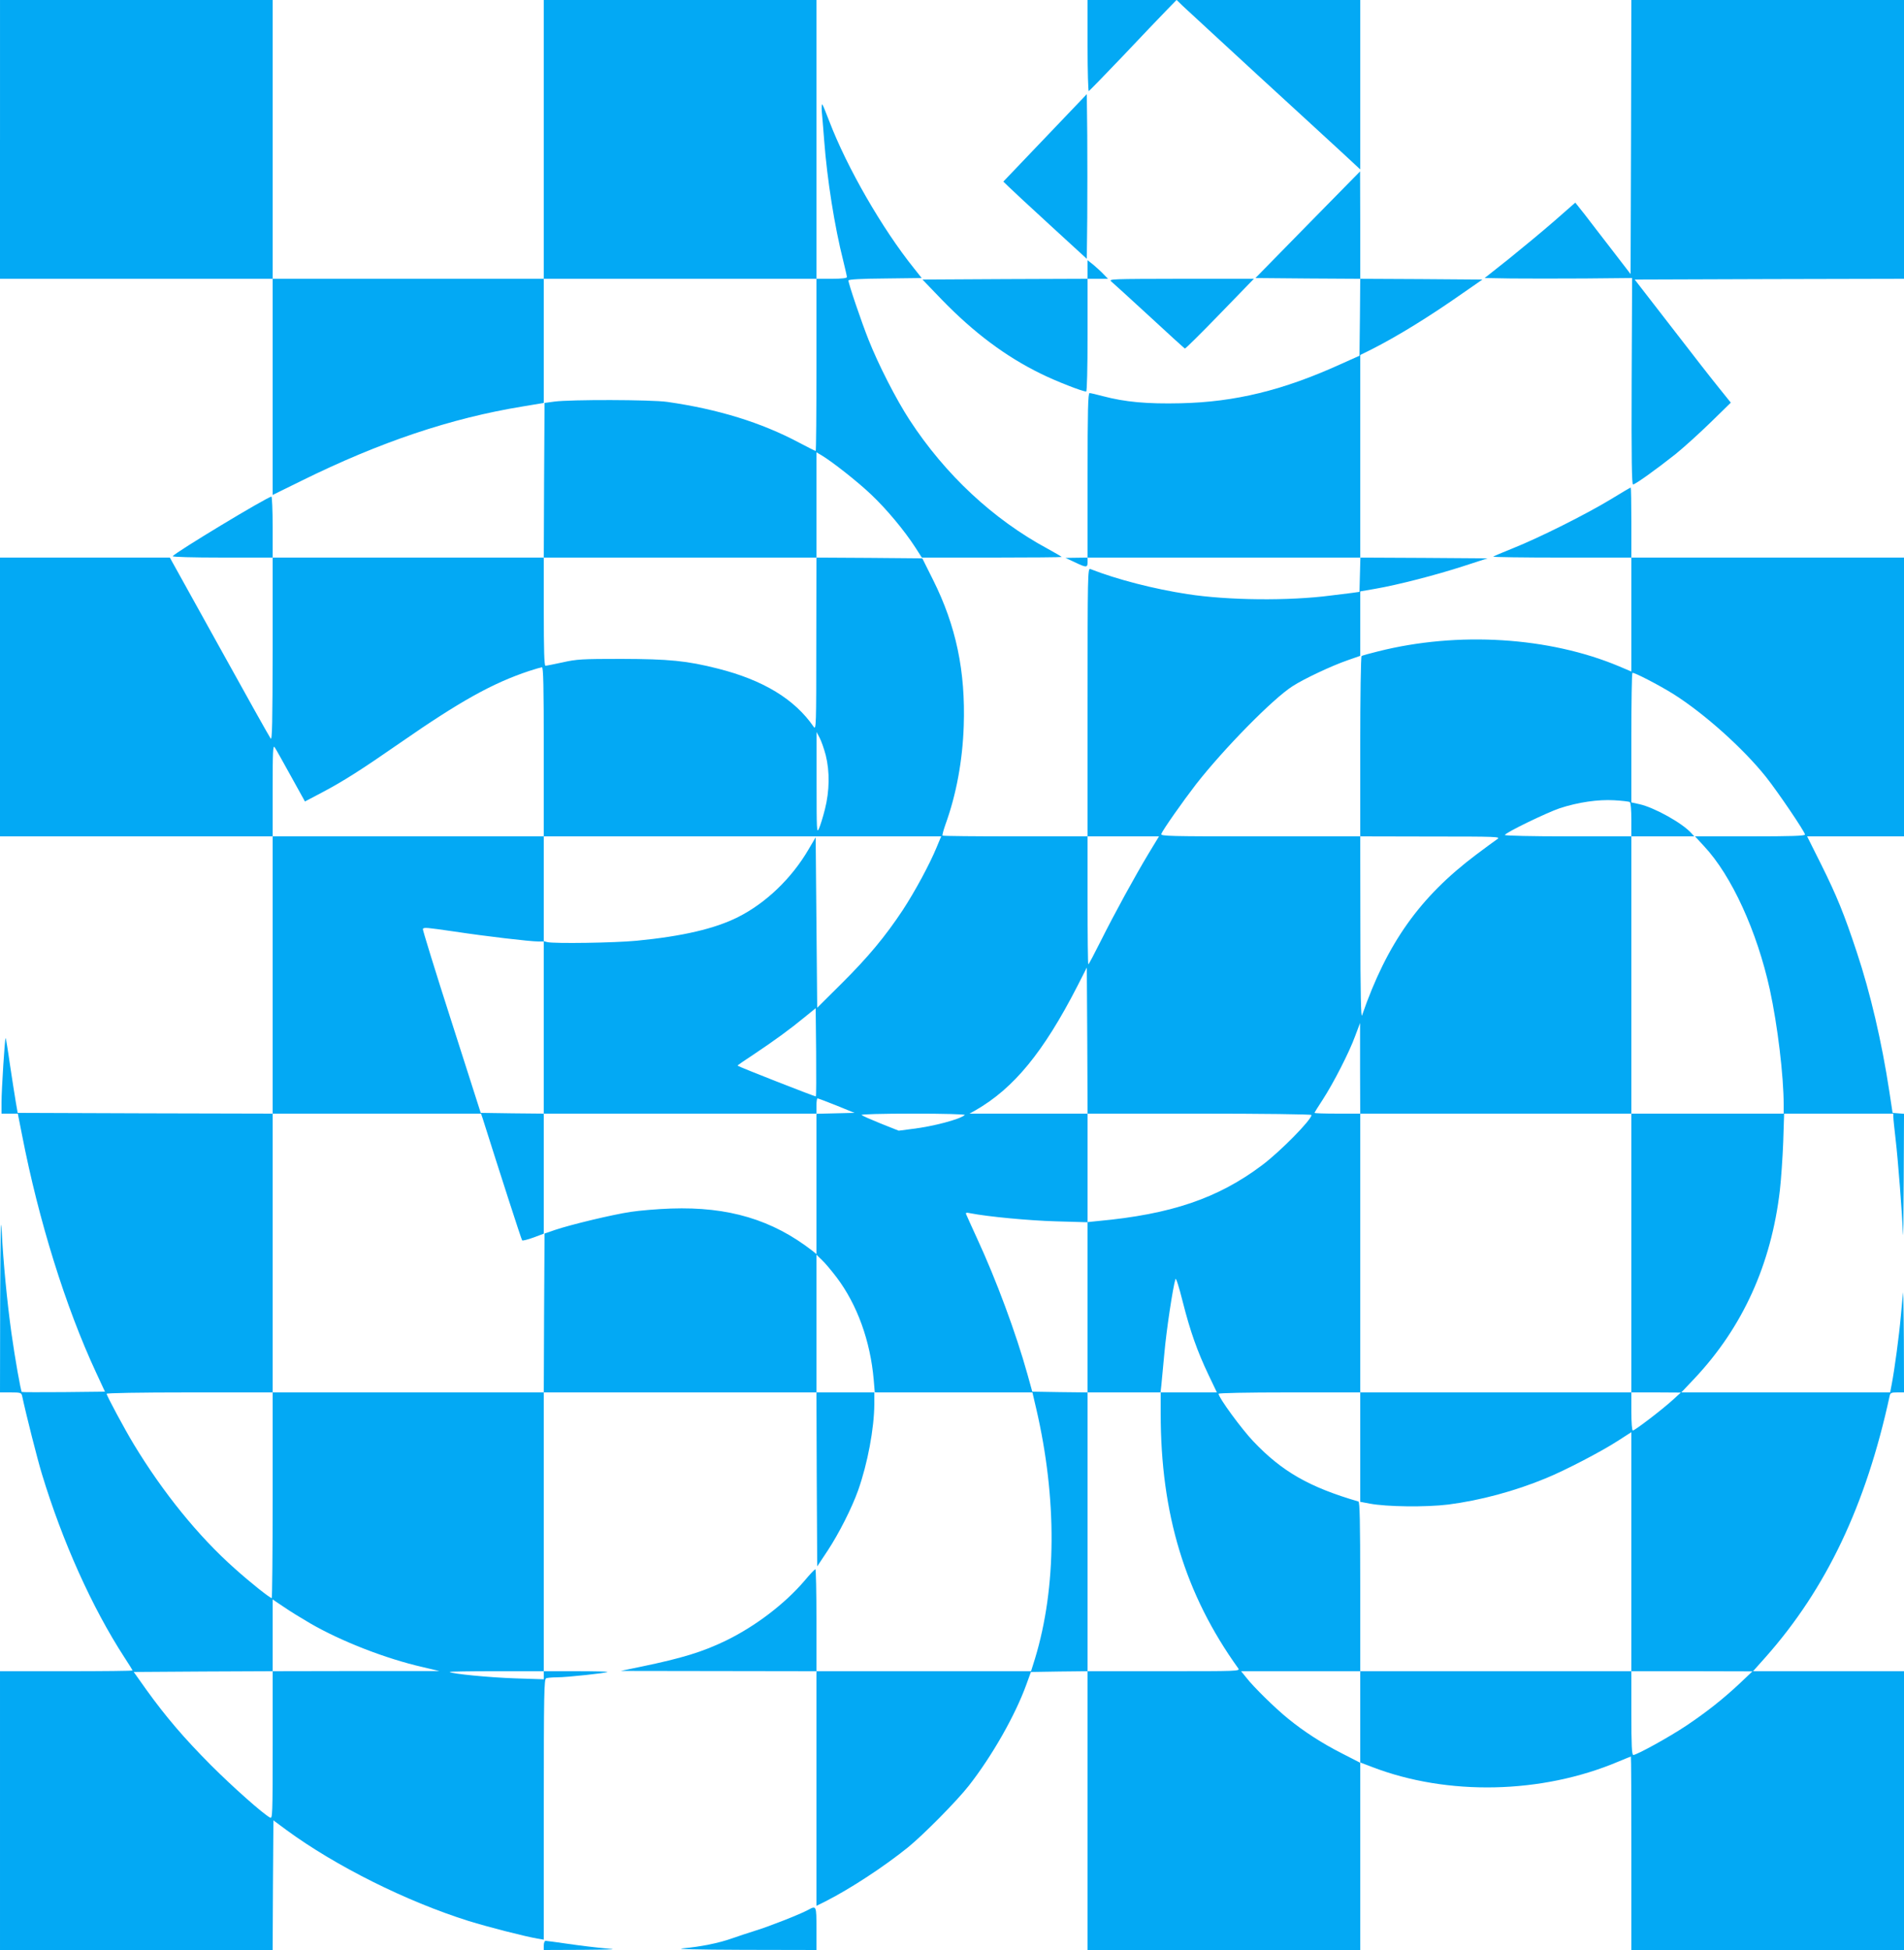 <?xml version="1.0" standalone="no"?>
<!DOCTYPE svg PUBLIC "-//W3C//DTD SVG 20010904//EN"
 "http://www.w3.org/TR/2001/REC-SVG-20010904/DTD/svg10.dtd">
<svg version="1.0" xmlns="http://www.w3.org/2000/svg"
 width="1250pt" height="1280pt" viewBox="0 0 1250 1280"
 preserveAspectRatio="xMidYMid meet">
<g transform="translate(0,1280) scale(0.1,-0.1)"
fill="#03a9f4" stroke="none">
<path d="M0 11885 l0 -915 895 0 895 0 0 -710 0 -709 189 93 c517 255 981 411
1453 488 l138 23 0 408 0 407 895 0 895 0 0 -565 c0 -311 -2 -565 -5 -565 -3
0 -52 24 -108 54 -250 133 -532 220 -867 268 -108 15 -633 16 -740 2 l-65 -9
-3 -507 -2 -508 -890 0 -890 0 0 200 c0 110 -4 200 -8 200 -25 0 -633 -367
-648 -391 -3 -5 127 -9 325 -9 l331 0 0 -602 c-1 -486 -3 -600 -13 -586 -7 9
-159 280 -337 602 l-325 586 -557 0 -558 0 0 -915 0 -915 895 0 895 0 0 -910
0 -910 -837 2 -837 3 -13 75 c-7 41 -24 151 -38 244 -13 93 -26 170 -28 172
-5 6 -27 -338 -27 -423 l0 -73 54 0 53 0 28 -142 c109 -560 285 -1126 486
-1558 l58 -125 -271 -3 c-149 -1 -273 -1 -275 1 -7 8 -44 216 -68 387 -29 210
-53 461 -64 671 -6 112 -8 -11 -10 -453 l-1 -608 70 0 c64 0 70 -2 75 -22 28
-131 101 -418 130 -513 135 -445 330 -878 541 -1203 30 -45 54 -85 54 -87 0
-3 -196 -5 -435 -5 l-435 0 0 -915 0 -915 895 0 895 0 2 425 3 426 85 -63
c323 -237 788 -469 1195 -597 129 -40 371 -102 453 -116 l42 -7 0 855 c0 770
2 855 16 861 9 3 41 6 72 6 65 0 323 28 330 35 3 3 -90 5 -206 5 l-212 0 0
915 0 915 895 0 895 0 2 -571 3 -571 69 104 c73 111 158 278 200 396 62 176
105 405 106 565 l0 77 519 0 519 0 25 -107 c137 -590 134 -1172 -8 -1640 l-26
-83 -704 0 -705 0 0 335 c0 184 -3 335 -7 334 -5 0 -37 -34 -72 -76 -129 -151
-322 -298 -515 -392 -153 -74 -286 -115 -556 -171 l-135 -28 643 -1 642 -1 0
-770 0 -770 61 30 c161 82 380 225 539 353 101 82 320 303 400 405 153 195
306 464 379 667 l29 80 186 3 186 2 0 -915 0 -915 895 0 895 0 0 615 0 614
-119 61 c-132 67 -251 144 -355 229 -82 66 -227 208 -274 269 l-34 42 391 0
391 0 0 -299 0 -300 79 -30 c494 -190 1112 -177 1614 35 45 19 83 34 84 34 2
0 3 -286 3 -635 l0 -635 895 0 895 0 0 915 0 915 -496 0 -495 0 82 92 c400
451 660 1000 815 1716 4 19 11 22 49 22 l45 0 -1 343 c-1 188 -4 329 -5 312
-2 -16 -9 -86 -15 -155 -11 -126 -41 -350 -60 -448 l-10 -52 -686 0 -685 0 87
92 c316 336 503 748 560 1234 8 71 18 213 22 317 l6 187 359 0 358 0 0 -22 c0
-13 7 -79 15 -148 15 -126 43 -482 48 -620 2 -41 4 119 5 357 l2 432 -37 3
-38 3 -22 145 c-49 321 -124 643 -213 910 -82 248 -131 369 -235 578 l-91 182
318 0 318 0 0 915 0 915 -895 0 -895 0 0 230 c0 127 -2 230 -4 230 -2 0 -64
-36 -137 -81 -159 -96 -464 -249 -637 -318 -68 -27 -126 -52 -129 -55 -4 -3
199 -6 450 -6 l457 0 0 -374 0 -374 -80 34 c-459 193 -1058 231 -1584 98 -54
-13 -103 -27 -107 -30 -5 -3 -9 -270 -9 -595 l0 -589 -656 0 c-596 0 -656 1
-650 16 10 27 141 213 228 326 183 234 504 561 634 644 76 49 257 134 361 170
l83 29 0 211 0 212 98 17 c151 26 401 91 577 148 l160 52 -417 3 -418 2 0 665
0 665 73 36 c170 86 380 215 605 373 l124 86 -401 3 -401 2 0 353 -1 352 -344
-350 -343 -350 344 -3 344 -2 -2 -252 -3 -253 -125 -56 c-377 -171 -691 -248
-1050 -256 -220 -5 -364 8 -511 47 -41 11 -80 20 -86 20 -10 0 -13 -115 -13
-540 l0 -540 -72 -1 -73 -1 60 -28 c77 -37 85 -37 85 0 l0 30 895 0 896 0 -3
-112 -3 -113 -50 -7 c-27 -3 -90 -11 -138 -17 -275 -36 -674 -32 -940 9 -222
34 -463 96 -639 165 -17 7 -18 -39 -18 -874 l0 -881 -473 0 c-261 0 -476 2
-479 5 -3 3 6 36 19 73 71 196 112 416 120 647 12 360 -50 656 -202 960 l-70
140 -347 3 -348 2 0 346 0 345 31 -18 c71 -42 241 -176 327 -258 101 -95 220
-238 291 -348 l43 -67 459 0 c253 0 459 2 459 4 0 2 -42 27 -92 54 -358 193
-673 487 -907 846 -88 135 -205 364 -269 526 -48 121 -132 368 -132 389 0 7
85 12 241 13 l240 3 -50 63 c-209 260 -441 663 -557 967 -21 55 -41 104 -45
109 -4 5 -6 -15 -4 -45 3 -30 10 -117 16 -194 19 -251 68 -563 125 -787 13
-53 24 -101 24 -107 0 -7 -36 -11 -100 -11 l-100 0 0 915 0 915 -895 0 -895 0
0 -915 0 -915 -890 0 -890 0 0 915 0 915 -895 0 -895 0 0 -915z m5359 -3312
c0 -537 -1 -567 -17 -544 -125 182 -332 307 -628 382 -206 52 -320 63 -634 64
-259 0 -294 -2 -387 -23 -55 -12 -106 -22 -112 -22 -8 0 -11 105 -11 355 l0
355 895 0 895 0 -1 -567z m-1789 -708 l0 -555 1304 0 1305 0 -30 -72 c-46
-112 -143 -291 -223 -413 -114 -172 -226 -307 -400 -480 l-161 -160 -5 559 -5
560 -47 -80 c-111 -190 -280 -352 -463 -444 -151 -76 -365 -126 -665 -155
-144 -14 -544 -20 -587 -9 l-23 6 0 344 0 344 -890 0 -890 0 0 302 c0 255 2
299 13 283 8 -11 55 -96 106 -188 l93 -168 112 59 c142 75 258 149 516 328
392 272 604 390 845 470 39 13 76 23 83 24 9 0 12 -117 12 -555z m7418 378
c202 -128 456 -355 606 -543 78 -98 256 -361 256 -378 0 -9 -90 -12 -361 -12
l-361 0 59 -64 c181 -193 348 -559 432 -941 51 -234 91 -568 91 -757 l0 -58
-500 0 -500 0 0 -915 0 -915 163 0 162 -1 -55 -50 c-68 -62 -247 -199 -260
-199 -6 0 -10 52 -10 125 l0 125 -890 0 -890 0 0 -359 0 -359 63 -12 c112 -21
368 -24 515 -6 210 27 437 88 642 173 125 51 363 175 468 243 l92 59 0 -784 0
-785 398 0 397 -1 -80 -76 c-113 -106 -222 -192 -355 -281 -114 -76 -323 -191
-347 -192 -10 0 -13 62 -13 275 l0 275 -890 0 -890 0 0 555 c0 436 -3 556 -12
559 -323 94 -502 197 -690 395 -77 81 -228 287 -228 312 0 5 179 9 465 9 l465
0 0 915 0 915 -150 0 c-82 0 -150 2 -150 5 0 2 24 42 54 87 70 108 174 310
213 418 l32 85 0 -297 1 -298 890 0 890 0 0 910 0 910 -415 0 c-236 0 -415 4
-415 9 0 14 275 147 361 176 120 39 250 58 356 52 51 -3 97 -8 103 -12 6 -4
10 -51 10 -116 l0 -109 207 0 206 0 -19 21 c-59 66 -242 168 -340 190 l-54 12
0 422 c0 232 3 425 7 428 7 7 177 -81 271 -140z m-5567 -400 c27 -108 25 -235
-5 -354 -13 -52 -31 -110 -40 -129 -14 -32 -15 -11 -15 300 l0 335 20 -38 c11
-21 29 -72 40 -114z m2120 -645 c-89 -148 -222 -390 -316 -578 -41 -82 -77
-150 -80 -150 -3 0 -5 189 -5 420 l0 420 234 0 235 0 -68 -112z m2289 94 c-14
-9 -77 -56 -140 -103 -369 -278 -584 -580 -748 -1054 -7 -21 -11 142 -11 573
l-1 602 463 -1 c438 0 461 -1 437 -17z m-6845 -607 c204 -31 496 -65 548 -65
l37 0 0 -565 0 -565 895 0 895 0 0 50 c0 28 3 50 7 50 4 0 61 -21 125 -47
l118 -48 -125 -3 -125 -3 0 -460 0 -461 -27 22 c-263 204 -551 290 -928 277
-88 -3 -207 -13 -265 -22 -120 -18 -391 -83 -495 -118 l-70 -24 -3 -521 -2
-522 -890 0 -890 0 0 -675 c0 -371 -3 -675 -6 -675 -12 0 -137 99 -243 194
-239 212 -471 499 -663 816 -60 99 -178 319 -178 331 0 5 212 9 545 9 l545 0
0 915 0 915 684 0 684 0 11 -32 c114 -361 254 -795 259 -800 4 -3 37 5 75 19
l67 25 0 394 0 394 -207 2 -207 3 -192 600 c-106 329 -190 603 -188 607 7 12
22 10 209 -17z m4890 -1195 c405 0 735 -4 735 -9 0 -32 -206 -241 -325 -330
-289 -217 -597 -322 -1077 -366 l-68 -7 0 -559 0 -559 239 0 240 0 5 43 c2 23
11 119 20 212 13 150 56 435 73 489 3 12 22 -46 48 -150 49 -193 94 -321 170
-481 l54 -113 -185 0 -184 0 0 -138 c0 -660 160 -1187 509 -1673 13 -19 4 -19
-488 -19 l-501 0 0 915 0 915 -181 2 -182 3 -32 115 c-74 266 -204 618 -331
892 -36 79 -68 149 -71 157 -5 11 1 13 28 7 112 -22 383 -48 562 -53 l207 -6
0 356 0 357 -387 0 -388 0 41 23 c250 144 444 380 666 812 l63 124 3 -480 2
-479 735 0z m-2519 113 c-3 -3 -506 194 -514 202 -2 1 48 36 111 77 129 86
231 160 332 243 l70 57 3 -287 c1 -159 1 -290 -2 -292z m978 -122 c-30 -28
-208 -75 -342 -91 l-92 -12 -118 47 c-64 26 -121 51 -126 56 -6 5 130 9 339 9
200 0 345 -4 339 -9z m-842 -1065 c136 -180 222 -419 244 -673 l7 -83 -192 0
-191 0 0 452 0 452 36 -35 c20 -18 63 -70 96 -113z m-3457 -2271 c207 -120
499 -233 740 -288 l110 -26 -547 0 -548 -1 0 -485 c0 -460 -1 -485 -17 -476
-47 25 -245 201 -389 345 -175 176 -294 315 -423 494 l-83 117 456 3 456 2 0
235 0 236 73 -49 c39 -27 117 -75 172 -107z m1535 -342 l0 -26 -187 6 c-175 6
-419 30 -431 42 -3 3 135 5 306 5 l312 0 0 -27z"/>
<path d="M7140 12499 c0 -165 4 -299 8 -297 4 2 104 104 222 228 117 124 245
258 284 298 l70 72 -292 0 -292 0 0 -301z"/>
<path d="M7765 12761 c22 -21 243 -224 490 -452 248 -227 501 -460 563 -517
l112 -104 0 556 0 556 -602 0 -603 0 40 -39z"/>
<path d="M10708 11900 l-3 -899 -120 156 c-66 86 -148 191 -181 235 l-62 78
-138 -121 c-77 -67 -211 -178 -298 -248 l-159 -126 174 -3 c96 -1 314 -1 484
0 l310 3 -3 -677 c-2 -514 1 -678 9 -678 15 0 150 97 279 199 52 42 155 135
229 207 l134 131 -78 97 c-44 54 -186 236 -316 405 l-237 306 884 3 884 2 0
915 0 915 -895 0 -895 0 -2 -900z"/>
<path d="M6861 11895 l-274 -287 34 -33 c19 -19 142 -133 274 -254 l240 -220
3 270 c1 148 1 391 0 540 l-3 271 -274 -287z"/>
<path d="M7140 11031 l0 -61 -542 -2 -542 -3 129 -134 c209 -215 417 -371 648
-484 99 -49 273 -117 298 -117 5 0 9 151 9 370 l0 370 67 0 67 0 -30 31 c-16
17 -46 44 -66 61 l-38 30 0 -61z"/>
<path d="M7296 10952 c12 -10 124 -112 249 -227 125 -116 230 -211 234 -213 4
-1 107 101 230 228 l223 230 -479 0 c-458 -1 -477 -1 -457 -18z"/>
<path d="M5305 263 c-53 -29 -265 -112 -349 -137 -44 -14 -112 -36 -151 -50
-87 -31 -207 -55 -322 -65 -56 -5 85 -9 395 -10 l482 -1 0 140 c0 152 0 153
-55 123z"/>
<path d="M3570 30 l0 -30 253 1 c219 2 239 3 149 10 -57 5 -165 18 -240 29
-76 11 -143 20 -149 20 -8 0 -13 -13 -13 -30z"/>
</g>
</svg>
